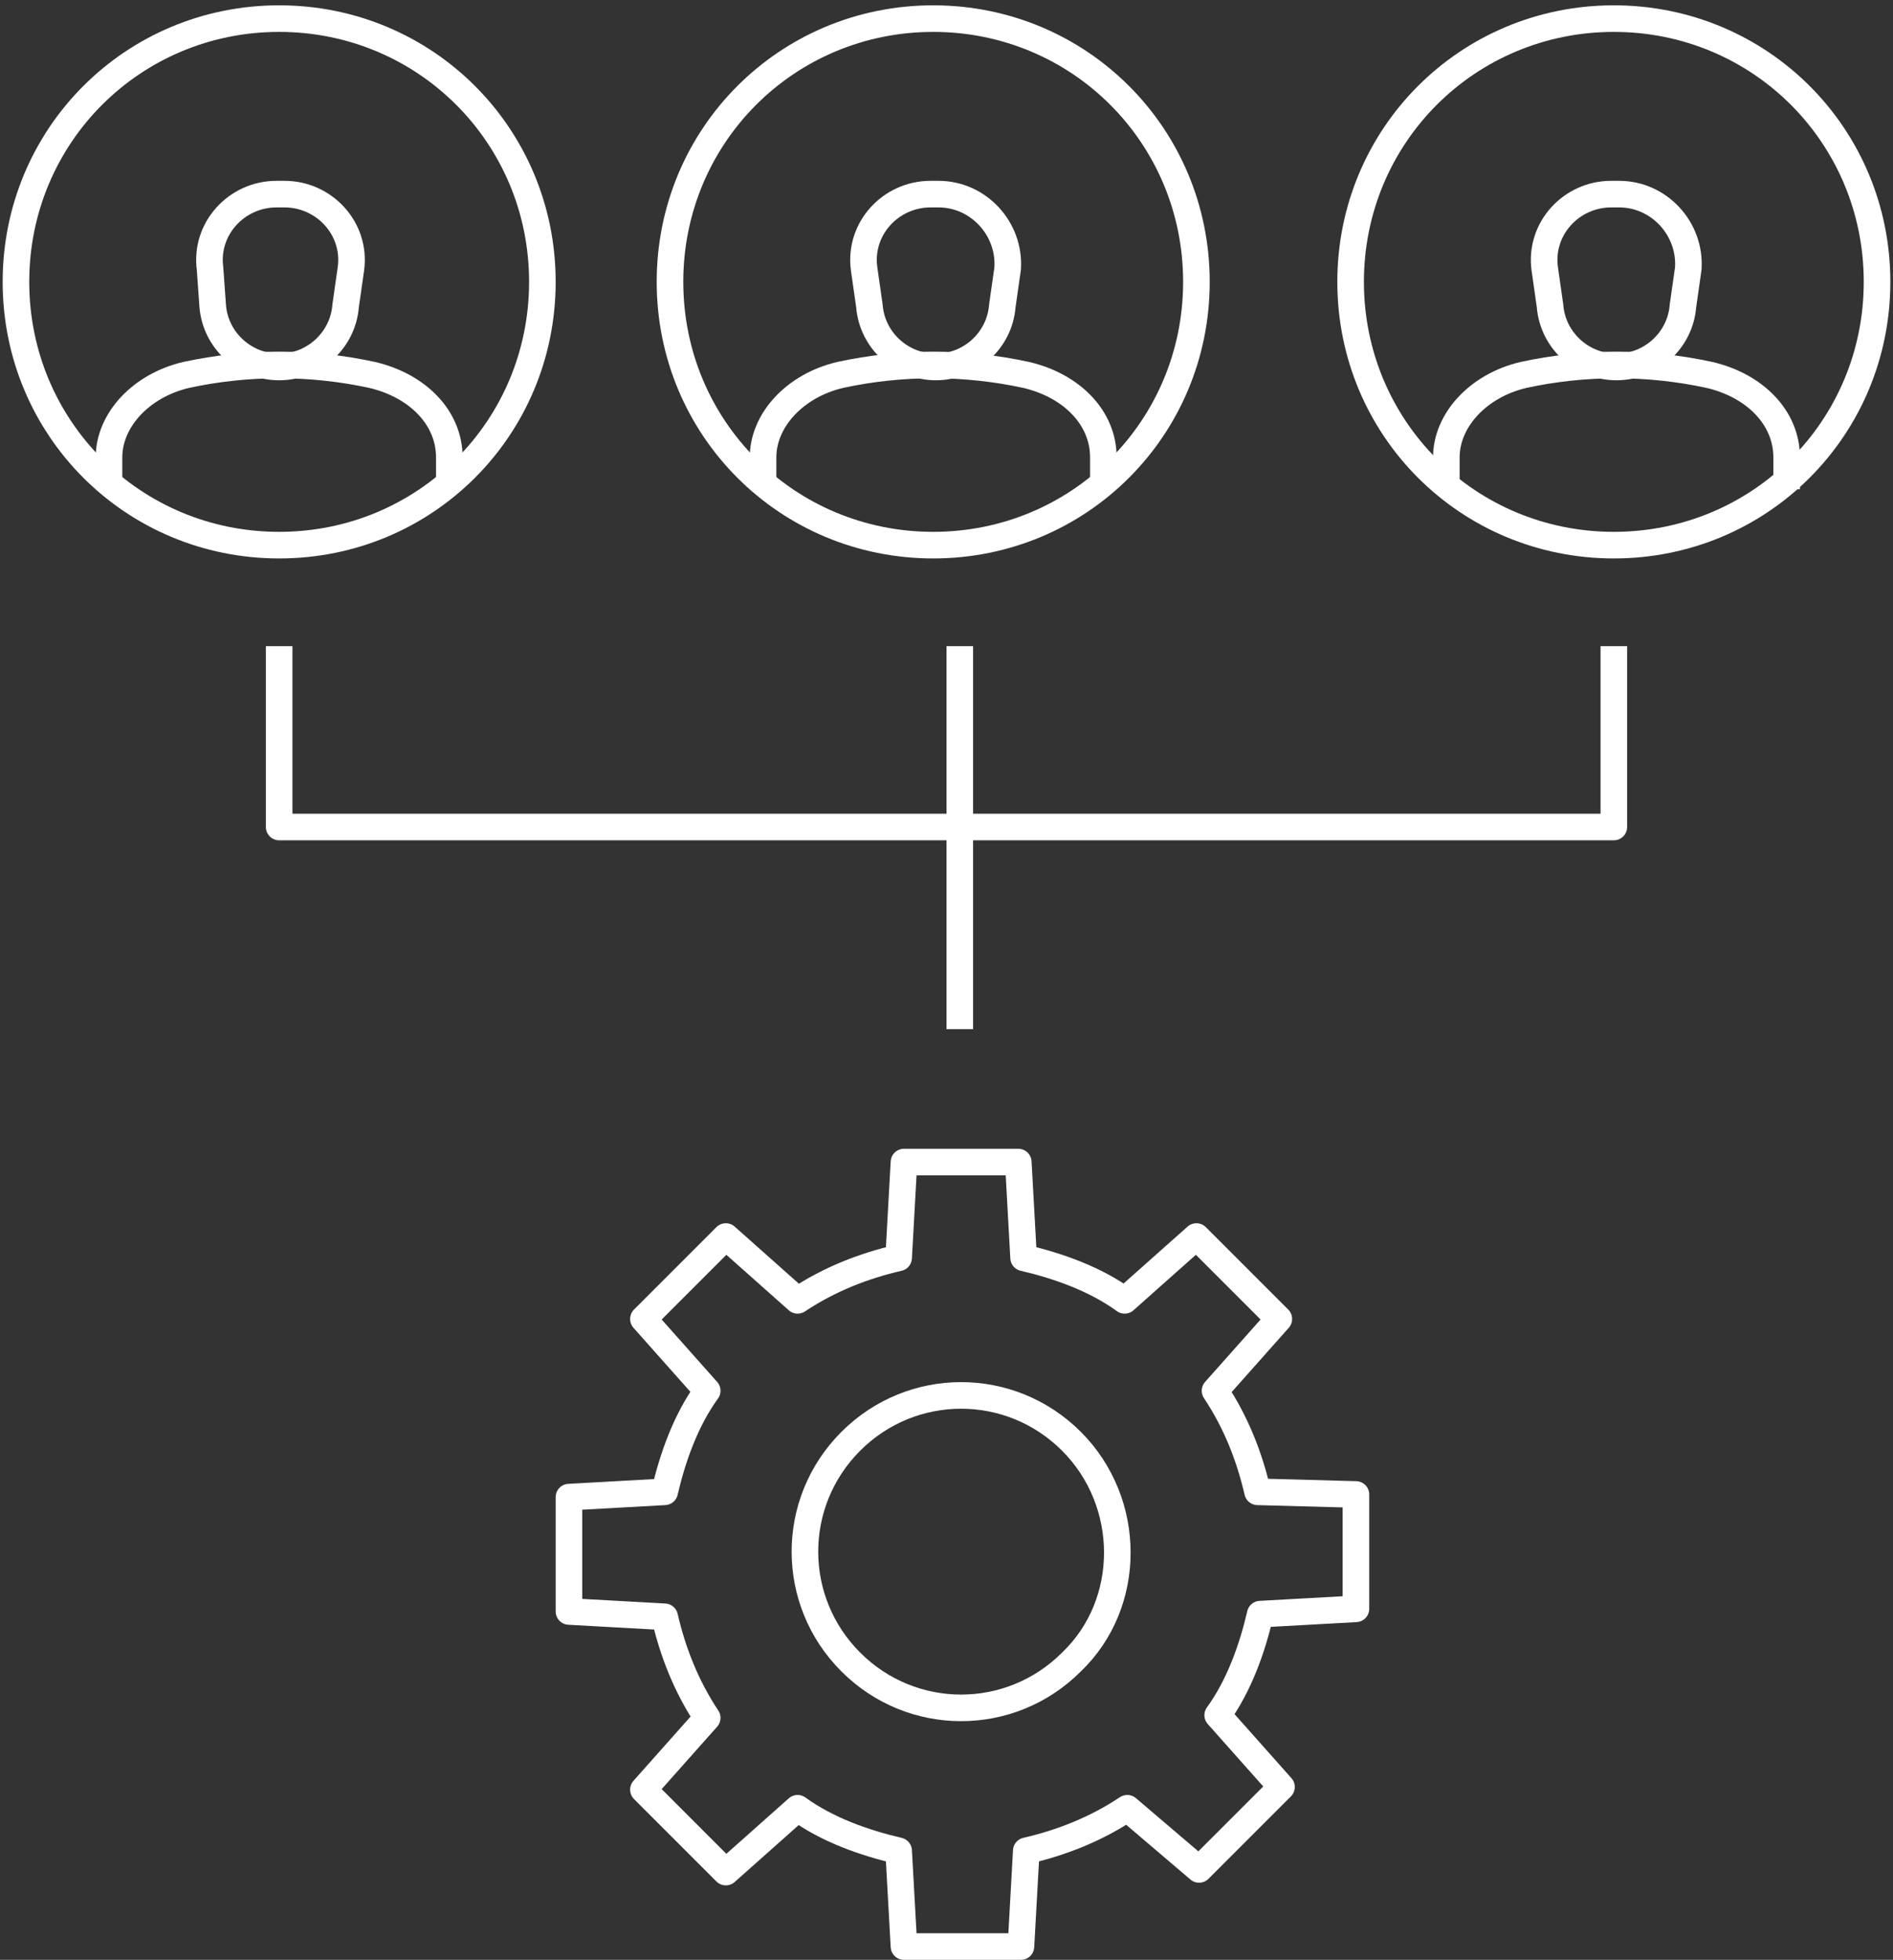 <?xml version="1.0" encoding="utf-8"?>
<!-- Generator: Adobe Illustrator 25.4.1, SVG Export Plug-In . SVG Version: 6.00 Build 0)  -->
<svg version="1.1" id="Layer_1" xmlns="http://www.w3.org/2000/svg" xmlns:xlink="http://www.w3.org/1999/xlink" x="0px" y="0px"
	 viewBox="0 0 71.2 73.7" style="enable-background:new 0 0 71.2 73.7;" xml:space="preserve">
<rect x="0" y="0" width="71.2" height="73.7" fill="#333333" stroke="none"/>
<style type="text/css">
	.st0{fill:none;stroke:#FFFFFF;stroke-linejoin:round;stroke-miterlimit:10;}
	.st1{fill:none;stroke:#FFFFFF;stroke-linecap:square;stroke-linejoin:round;stroke-miterlimit:10;}
</style>
<g>
	<g>
		<g>
			<g>
				<g>
					<path class="st0" d="M35.3,7.3h-0.3c-1.5,0-2.7,1.3-2.5,2.8l0.2,1.4c0.1,1.3,1.2,2.3,2.5,2.3l0,0c1.3,0,2.4-1,2.5-2.3l0.2-1.4
						C38,8.6,36.8,7.3,35.3,7.3z"/>
				</g>
			</g>
			<g>
				<path class="st0" d="M28.7,18.4v-1.2c0-1.4,1.2-2.7,2.9-3.1l0,0c2.3-0.5,4.7-0.5,7,0l0,0c1.7,0.4,2.9,1.6,2.9,3.1v1.2"/>
			</g>
			<path class="st0" d="M45,10.6c0-5.5-4.4-9.9-9.9-9.9c-5.5,0-9.9,4.4-9.9,9.9c0,5.5,4.4,9.9,9.9,9.9C40.6,20.5,45,16.1,45,10.6z"
				/>
			<g>
				<g>
					<path class="st0" d="M10.7,7.3h-0.3c-1.5,0-2.7,1.3-2.5,2.8L8,11.5c0.1,1.3,1.2,2.3,2.5,2.3l0,0c1.3,0,2.4-1,2.5-2.3l0.2-1.4
						C13.4,8.6,12.2,7.3,10.7,7.3z"/>
				</g>
			</g>
			<g>
				<path class="st0" d="M4.1,18.4v-1.2c0-1.4,1.2-2.7,2.9-3.1h0c2.3-0.5,4.7-0.5,7,0l0,0c1.7,0.4,2.9,1.6,2.9,3.1v1.2"/>
			</g>
			<path class="st0" d="M20.4,10.6c0-5.5-4.4-9.9-9.9-9.9c-5.5,0-9.9,4.4-9.9,9.9c0,5.5,4.4,9.9,9.9,9.9
				C16,20.5,20.4,16.1,20.4,10.6z"/>
			<polyline class="st1" points="36.1,38.2 36.1,31.1 10.5,31.1 10.5,24.8 			"/>
			<polyline class="st1" points="60.7,24.8 60.7,31.1 36.1,31.1 36.1,24.8 			"/>
		</g>
		<g>
			<g>
				<path class="st0" d="M60.9,7.3h-0.3c-1.5,0-2.7,1.3-2.5,2.8l0.2,1.4c0.1,1.3,1.2,2.3,2.5,2.3h0c1.3,0,2.4-1,2.5-2.3l0.2-1.4
					C63.6,8.6,62.4,7.3,60.9,7.3z"/>
			</g>
		</g>
		<g>
			<path class="st0" d="M54.4,18.4v-1.2c0-1.4,1.2-2.7,2.9-3.1l0,0c2.3-0.5,4.7-0.5,7,0l0,0c1.7,0.4,2.9,1.6,2.9,3.1v1.2"/>
		</g>
		<path class="st0" d="M70.6,10.6c0-5.5-4.4-9.9-9.9-9.9c-5.5,0-9.9,4.4-9.9,9.9c0,5.5,4.4,9.9,9.9,9.9
			C66.2,20.5,70.6,16.1,70.6,10.6z"/>
	</g>
	<g>
		<path class="st0" d="M51,56.2v4.3l-3.6,0.2c-0.3,1.3-0.8,2.7-1.6,3.8l2.4,2.7l-3.1,3.1L42.4,68c-1.2,0.8-2.5,1.3-3.8,1.6l-0.2,3.6
			H34l-0.2-3.6c-1.3-0.3-2.7-0.8-3.8-1.6l-2.7,2.4l-3.1-3.1l2.4-2.7c-0.8-1.2-1.3-2.5-1.6-3.8l-3.6-0.2v-4.3l3.6-0.2
			c0.3-1.3,0.8-2.7,1.6-3.8l-2.4-2.7l3.1-3.1l2.7,2.4c1.2-0.8,2.5-1.3,3.8-1.6l0.2-3.6h4.3l0.2,3.6c1.3,0.3,2.7,0.8,3.8,1.6l2.7-2.4
			l3.1,3.1l-2.4,2.7c0.8,1.2,1.3,2.5,1.6,3.8L51,56.2z"/>
		<path class="st0" d="M40.3,54.2c-2.3-2.3-6-2.3-8.3,0c-2.3,2.3-2.3,6,0,8.3c2.3,2.3,6,2.3,8.3,0C42.6,60.3,42.6,56.5,40.3,54.2z"
			/>
	</g>
</g>
</svg>
